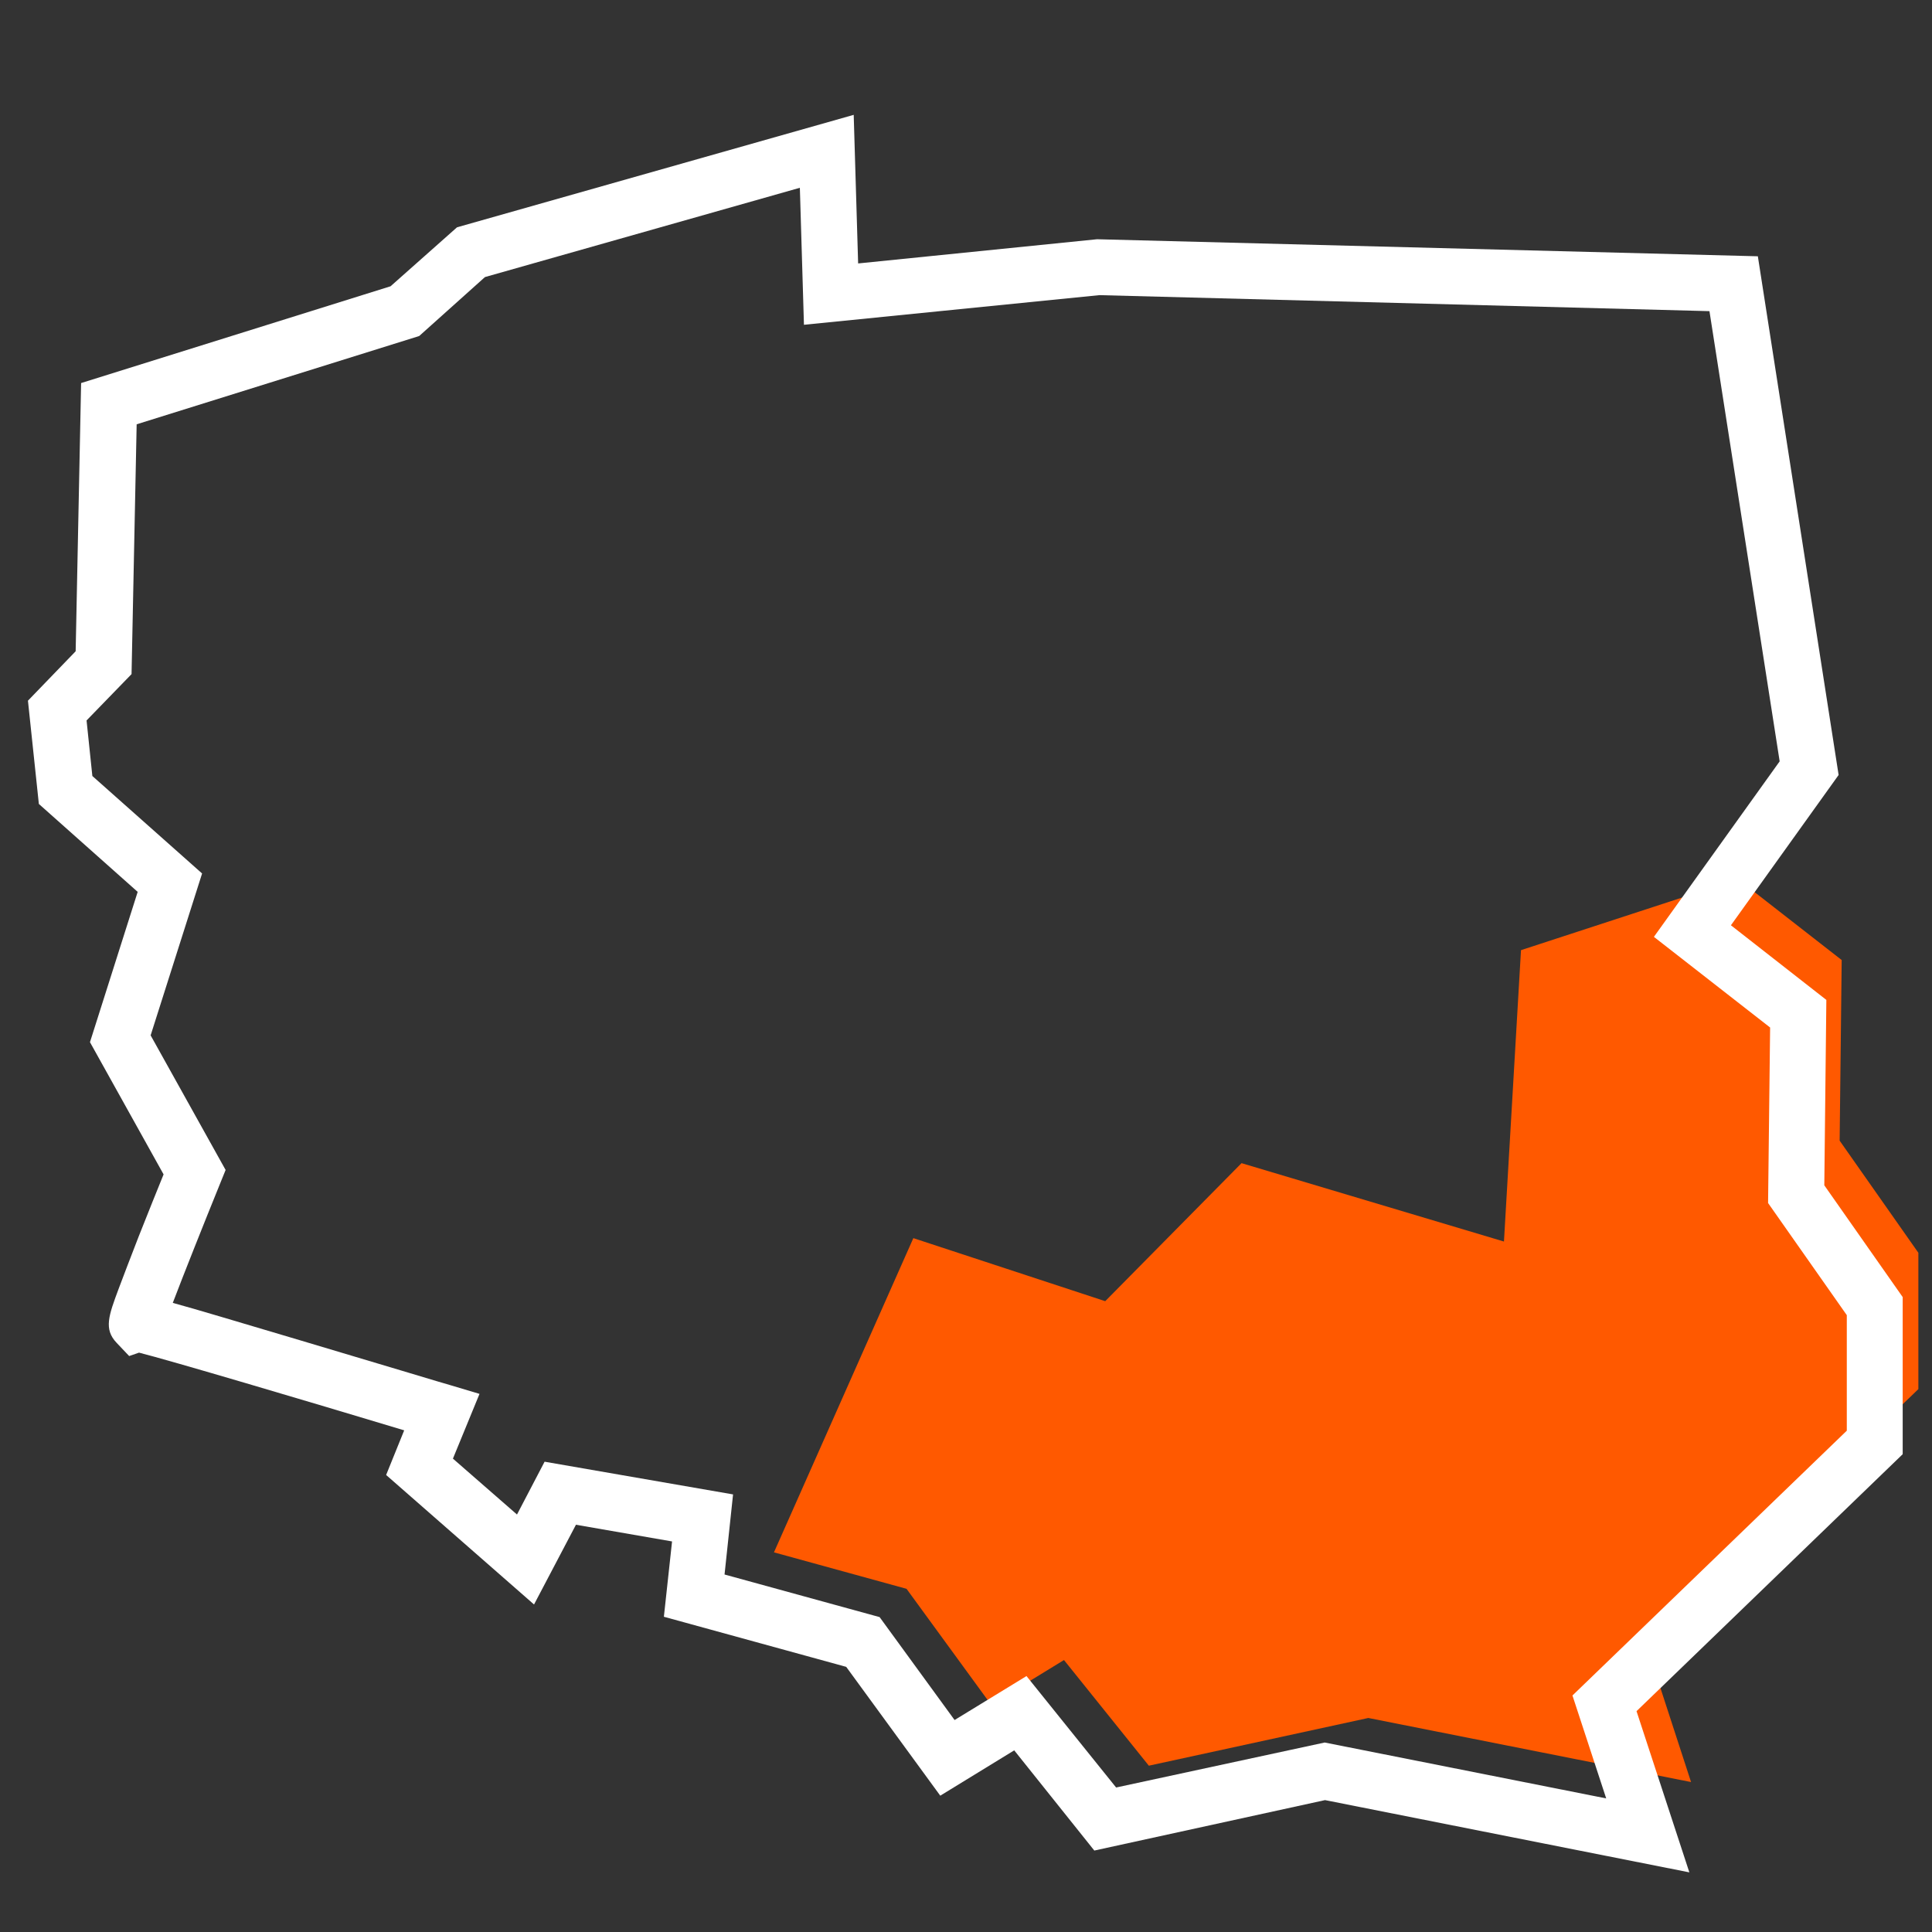 <svg xmlns="http://www.w3.org/2000/svg" xmlns:xlink="http://www.w3.org/1999/xlink" id="Layer_1" x="0px" y="0px" viewBox="0 0 566.9 566.9" style="enable-background:new 0 0 566.9 566.9;" xml:space="preserve"><rect x="0" y="0" width="566.9" height="566.9" fill="#333333" stroke="none"/> <style type="text/css"> .st0{fill:#FF5900;} .st1{fill:#FFFFFF;} </style> <polygon class="st0" points="562.9,367.6 539.8,334.7 540.4,281.7 510,258 446.3,278.8 441.3,364.3 364.3,341.3 324.3,381.8 268,363.3 227.1,455.5 266,466.2 290.8,500.2 312.2,487.1 337.1,518.1 401.5,504.1 496.2,522.9 483.6,484.2 562.9,407.6 "></polygon> <path class="st1" d="M495.7,549.4l-106.9-21.2L321.1,543l-23.5-29.4l-21.7,13.3l-27.6-37.8l-53.5-14.7l2.4-22.1l-28.2-4.9 l-12.3,23.4l-43.4-38l5.3-13.1c-29.2-8.8-68.7-20.5-77.8-22.8l-2.9,1l-3.7-3.9c-3.8-4-2.3-8,0.6-15.8c1.4-3.8,3.4-8.9,5.9-15.4 c2.8-7,5.6-14.1,7.3-18.2l-21.6-38.8l14-44.1l-29-25.8l-3.2-30.3l14-14.5l1.6-78.7L114.6,84l19.5-17.3l116.4-33l1.3,43.6l70.1-7.1 l193.9,5l23.7,152.2l-31.6,44.1l28,21.9l-0.6,54.4l23,32.8v46.1l-78.1,75.4L495.7,549.4z M388.7,511.3l82.6,16.4l-9.9-30.2 l80.5-77.7v-33.9L518.8,353l0.6-51.5l-34.1-26.6l36.9-51.5L501.6,91.3l-179-4.7l-86.7,8.7l-1.2-40.2l-92.4,26.2L123,98.6l-82.9,25.9 l-1.5,73.3l-13.2,13.6l1.7,16.3l32.2,28.6l-15.1,47.5l22,39.5l-1.5,3.7c-5.2,12.8-10.8,26.9-14,35.3c7,1.9,18.2,5.3,37.1,10.9 c21.9,6.5,44,13.2,44.2,13.2l8.7,2.6l-7.8,19l18.8,16.4l8.1-15.5l55.3,9.6l-2.5,23.5l45.5,12.5l22,30.2l21.1-12.9l26.3,32.7 L388.7,511.3z"></path> </svg>
